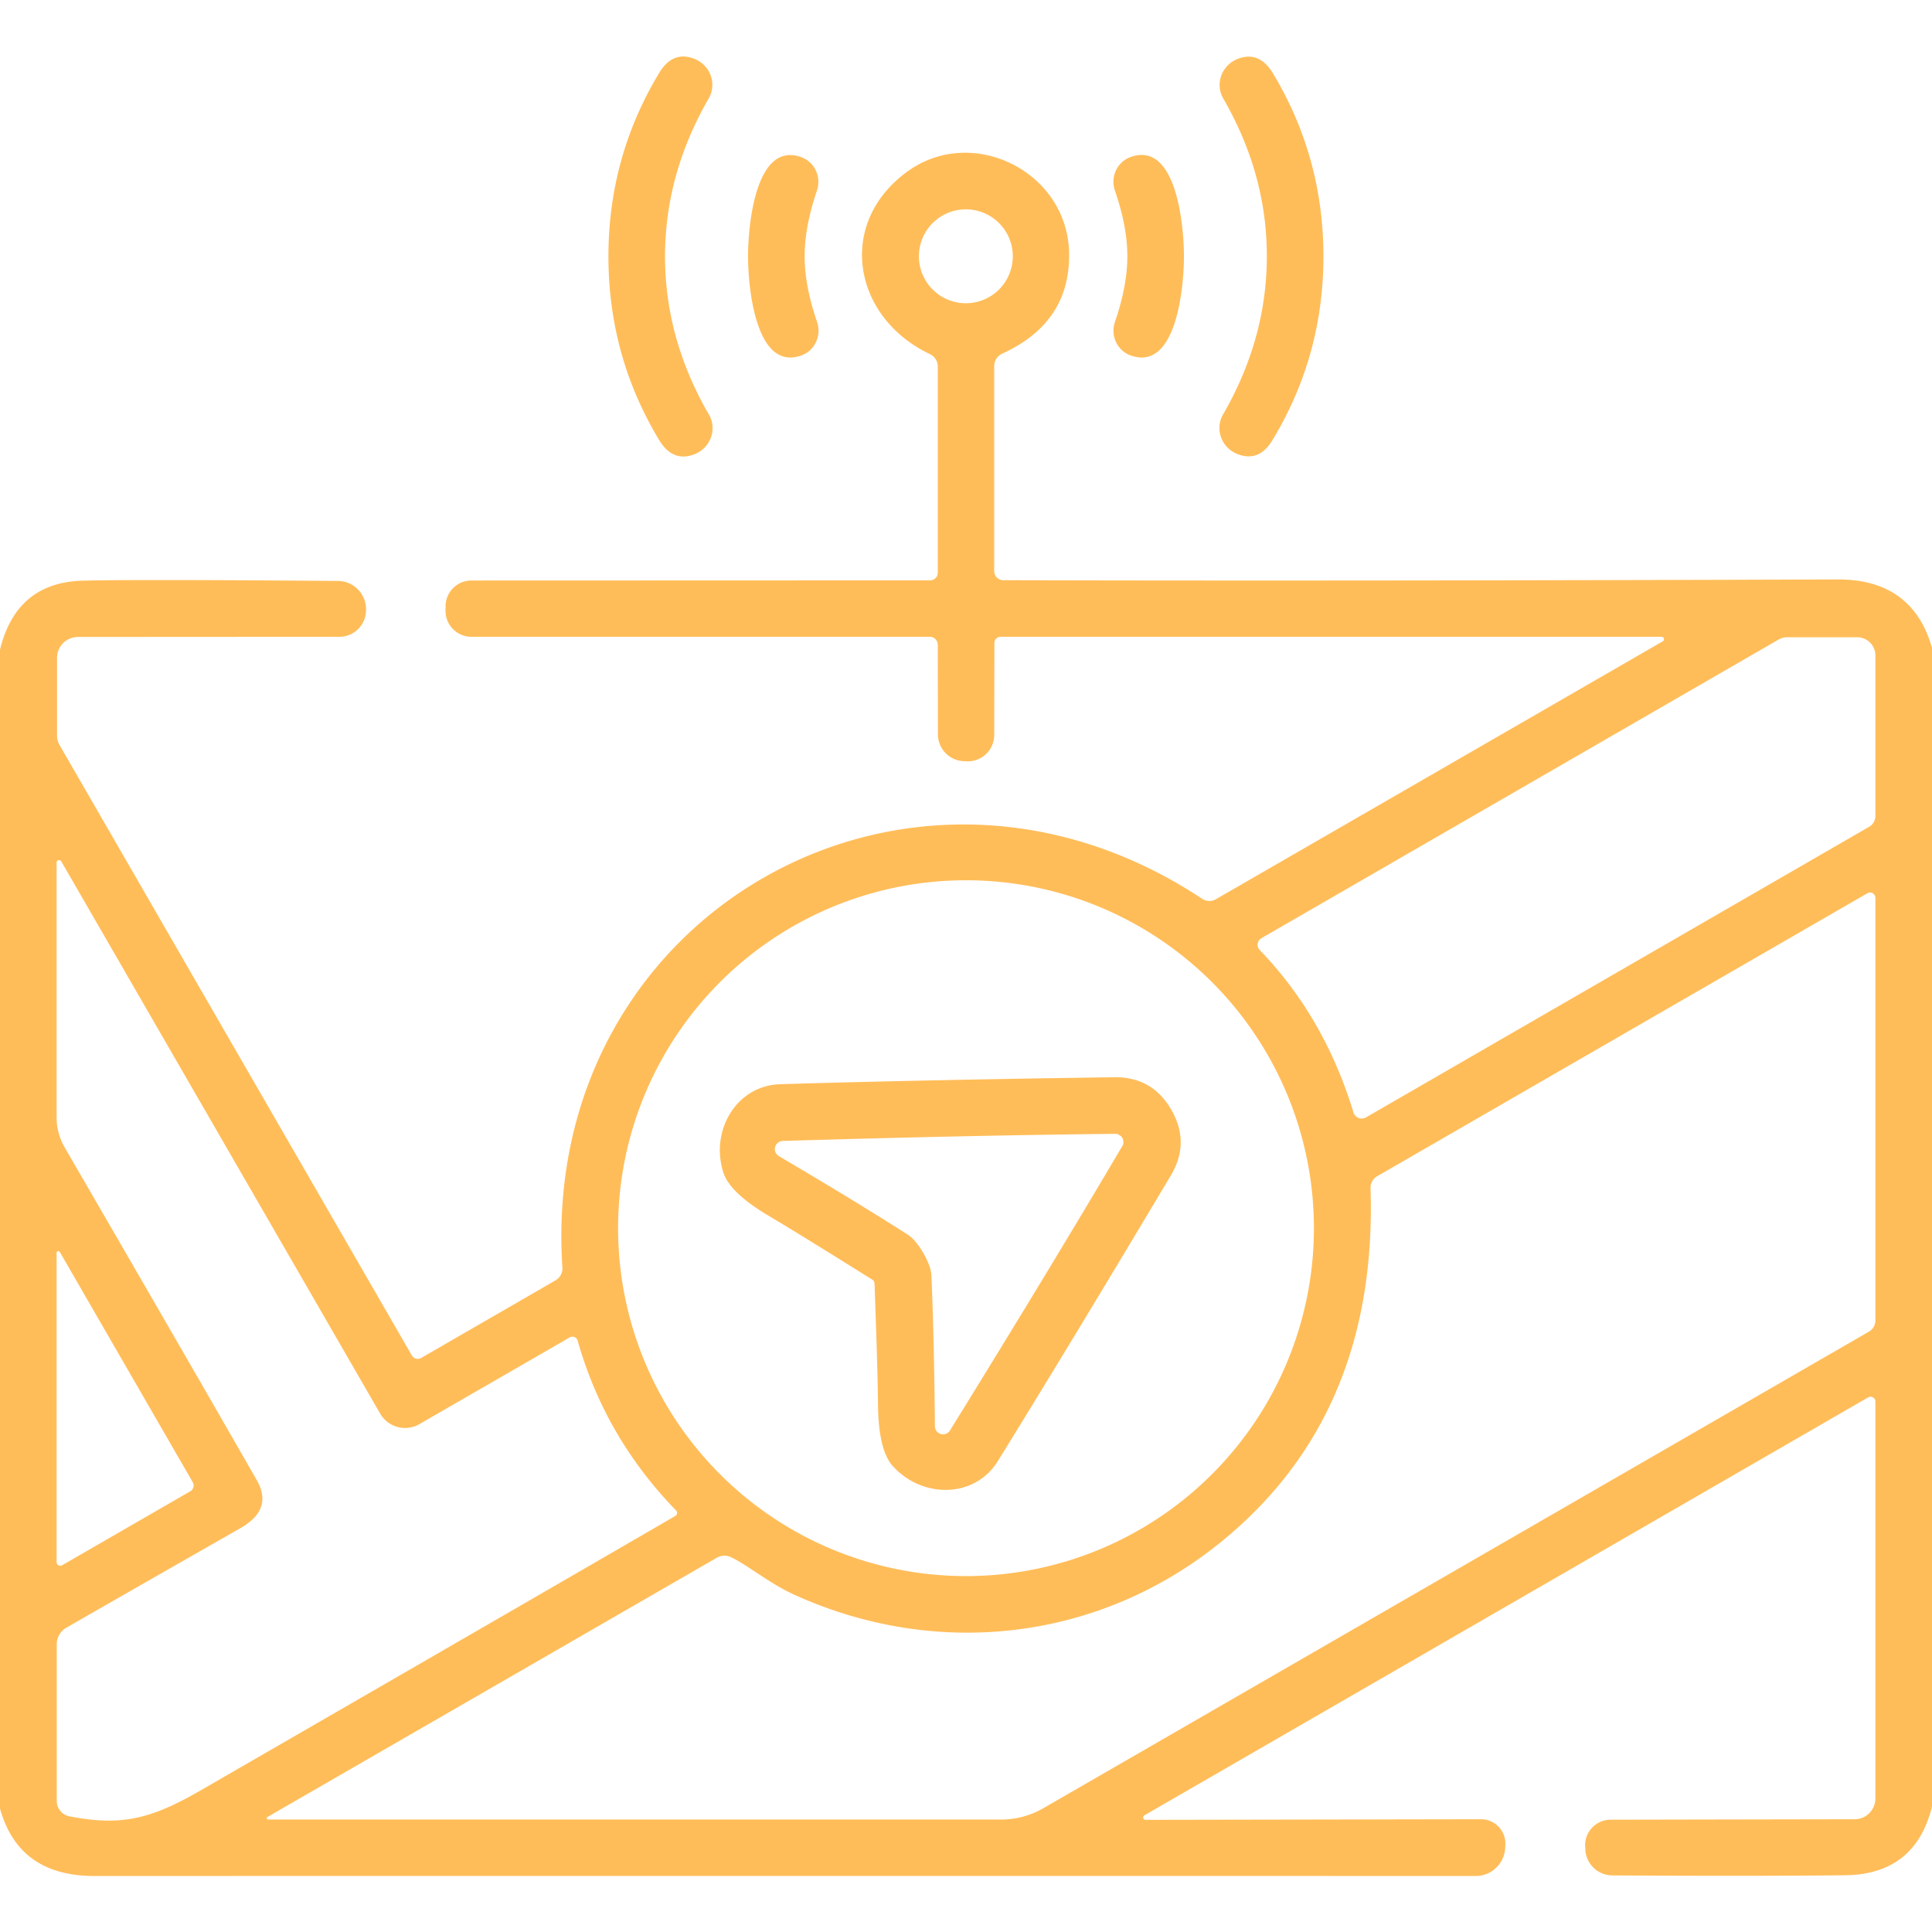 <?xml version="1.0" encoding="UTF-8" standalone="no"?>
<!DOCTYPE svg PUBLIC "-//W3C//DTD SVG 1.1//EN" "http://www.w3.org/Graphics/SVG/1.1/DTD/svg11.dtd">
<svg xmlns="http://www.w3.org/2000/svg" version="1.1" viewBox="0.00 0.00 128.00 128.00">
<path fill="#ffbd59" d="
  M 44.06 16.99
  Q 44.06 22.45 46.97 27.47
  A 1.86 1.82 -24.9 0 1 45.97 30.11
  C 44.98 30.48 44.23 30.07 43.68 29.17
  Q 40.31 23.59 40.31 16.99
  Q 40.31 10.40 43.68 4.82
  C 44.22 3.92 44.97 3.51 45.96 3.88
  A 1.86 1.82 24.9 0 1 46.96 6.51
  Q 44.06 11.54 44.06 16.99
  Z"
/>
<path fill="#ffbd59" d="
  M 87.68 16.99
  Q 87.68 23.58 84.31 29.15
  C 83.77 30.06 83.02 30.47 82.03 30.10
  A 1.86 1.82 24.9 0 1 81.03 27.46
  Q 83.93 22.44 83.93 16.99
  Q 83.94 11.54 81.04 6.52
  A 1.86 1.82 -24.9 0 1 82.03 3.89
  C 83.02 3.52 83.77 3.93 84.32 4.83
  Q 87.68 10.40 87.68 16.99
  Z"
/>
<path fill="#ffbd59" d="
  M 53.31 16.98
  Q 53.31 18.94 54.13 21.32
  A 1.77 1.73 70.7 0 1 53.09 23.55
  C 50.06 24.63 49.56 19.01 49.56 16.98
  C 49.56 14.96 50.05 9.33 53.08 10.41
  A 1.77 1.73 -70.7 0 1 54.12 12.64
  Q 53.31 15.02 53.31 16.98
  Z"
/>
<path fill="#ffbd59" d="
  M 128.00 42.92
  L 128.00 119.69
  Q 126.89 124.18 122.25 124.24
  Q 115.90 124.31 106.82 124.25
  A 1.80 1.80 0.0 0 1 105.03 122.44
  L 105.02 122.31
  A 1.69 1.69 0.0 0 1 106.70 120.56
  L 122.88 120.53
  A 1.38 1.38 0.0 0 0 124.25 119.15
  L 124.25 92.86
  A 0.32 0.32 0.0 0 0 123.77 92.58
  L 75.82 120.27
  A 0.16 0.16 0.0 0 0 75.90 120.57
  L 98.12 120.53
  A 1.62 1.61 -87.4 0 1 99.73 122.30
  L 99.72 122.47
  A 1.96 1.95 -88.0 0 1 97.77 124.29
  Q 51.39 124.28 6.25 124.29
  Q 1.24 124.29 0.00 119.82
  L 0.00 43.04
  Q 1.09 38.58 5.50 38.47
  Q 9.16 38.38 22.39 38.49
  A 1.87 1.87 0.0 0 1 24.25 40.30
  L 24.25 40.37
  A 1.77 1.77 0.0 0 1 22.48 42.19
  L 5.17 42.20
  A 1.39 1.38 -0.0 0 0 3.78 43.58
  L 3.78 48.75
  A 1.25 1.20 30.7 0 0 3.95 49.37
  L 27.29 89.81
  A 0.45 0.45 0.0 0 0 27.90 89.97
  L 36.80 84.83
  A 0.93 0.92 -17.2 0 0 37.26 83.97
  C 35.73 60.61 60.17 46.64 79.65 59.55
  A 0.86 0.86 0.0 0 0 80.55 59.58
  L 110.16 42.49
  A 0.16 0.16 0.0 0 0 110.08 42.19
  L 66.29 42.19
  A 0.41 0.41 0.0 0 0 65.88 42.60
  L 65.87 48.69
  A 1.75 1.75 0.0 0 1 64.06 50.44
  L 63.91 50.43
  A 1.78 1.77 90.0 0 1 62.14 48.65
  L 62.13 42.72
  A 0.53 0.52 90.0 0 0 61.61 42.19
  L 31.24 42.19
  A 1.72 1.71 1.4 0 1 29.52 40.39
  L 29.52 40.20
  A 1.71 1.71 0.0 0 1 31.23 38.46
  L 61.62 38.45
  A 0.51 0.50 0.0 0 0 62.13 37.95
  L 62.13 24.28
  A 0.92 0.91 13.0 0 0 61.61 23.46
  C 56.48 21.03 55.39 14.76 60.15 11.34
  C 64.44 8.26 70.72 11.36 70.83 16.75
  Q 70.92 21.37 66.40 23.43
  A 0.90 0.90 0.0 0 0 65.87 24.25
  L 65.87 37.84
  A 0.60 0.60 0.0 0 0 66.47 38.44
  Q 89.22 38.50 121.74 38.39
  Q 126.70 38.37 128.00 42.92
  Z
  M 67.10 16.98
  A 3.11 3.11 0.0 0 0 63.99 13.87
  A 3.11 3.11 0.0 0 0 60.88 16.98
  A 3.11 3.11 0.0 0 0 63.99 20.09
  A 3.11 3.11 0.0 0 0 67.10 16.98
  Z
  M 90.50 74.03
  L 123.83 54.78
  A 0.83 0.83 0.0 0 0 124.25 54.06
  L 124.25 43.43
  A 1.21 1.21 0.0 0 0 123.04 42.22
  L 118.40 42.22
  A 1.12 1.12 0.0 0 0 117.84 42.37
  L 83.57 62.16
  A 0.50 0.50 0.0 0 0 83.46 62.94
  Q 87.75 67.39 89.67 73.70
  A 0.57 0.57 0.0 0 0 90.50 74.03
  Z
  M 3.75 57.15
  L 3.75 74.03
  A 3.97 3.96 30.1 0 0 4.28 76.01
  Q 12.62 90.40 17.00 98.04
  Q 18.12 99.98 15.97 101.22
  Q 6.84 106.43 4.38 107.85
  A 1.27 1.25 -15.7 0 0 3.76 108.93
  L 3.76 119.31
  A 1.05 1.04 -84.7 0 0 4.61 120.34
  C 7.93 120.97 9.87 120.59 13.22 118.66
  Q 38.70 103.95 44.75 100.43
  A 0.23 0.22 53.5 0 0 44.80 100.08
  Q 40.09 95.24 38.27 88.82
  A 0.36 0.36 0.0 0 0 37.74 88.61
  L 27.79 94.35
  A 1.90 1.90 0.0 0 1 25.19 93.66
  L 4.06 57.07
  A 0.17 0.16 30.3 0 0 3.75 57.15
  Z
  M 87.05 81.37
  A 23.05 23.05 0.0 0 0 64.00 58.32
  A 23.05 23.05 0.0 0 0 40.95 81.37
  A 23.05 23.05 0.0 0 0 64.00 104.42
  A 23.05 23.05 0.0 0 0 87.05 81.37
  Z
  M 123.72 59.18
  L 91.24 77.93
  A 0.88 0.88 0.0 0 0 90.80 78.71
  Q 91.30 93.84 80.72 102.30
  C 72.68 108.73 61.99 109.93 52.57 105.63
  C 50.94 104.88 49.43 103.62 48.41 103.16
  A 1.00 0.99 41.7 0 0 47.48 103.21
  L 17.72 120.38
  A 0.09 0.09 0.0 0 0 17.76 120.55
  L 66.32 120.55
  A 5.64 5.60 -59.9 0 0 69.14 119.79
  L 123.83 88.22
  A 0.86 0.86 0.0 0 0 124.25 87.48
  L 124.25 59.49
  A 0.36 0.35 75.0 0 0 123.72 59.18
  Z
  M 3.75 83.01
  L 3.75 103.49
  A 0.25 0.24 -15.0 0 0 4.12 103.70
  L 12.61 98.80
  A 0.44 0.44 0.0 0 0 12.77 98.20
  L 3.97 82.96
  A 0.12 0.11 31.2 0 0 3.75 83.01
  Z"
/>
<path fill="#ffbd59" d="
  M 78.44 16.98
  C 78.44 19.01 77.94 24.63 74.91 23.55
  A 1.77 1.73 -70.7 0 1 73.87 21.32
  Q 74.69 18.94 74.69 16.98
  Q 74.69 15.02 73.87 12.64
  A 1.77 1.73 70.7 0 1 74.91 10.40
  C 77.94 9.33 78.44 14.95 78.44 16.98
  Z"
/>
<path fill="#ffbd59" d="
  M 77.60 73.52
  Q 78.86 75.70 77.58 77.86
  Q 71.27 88.45 66.11 96.80
  C 64.57 99.29 61.09 99.29 59.14 97.12
  Q 58.20 96.07 58.17 93.06
  Q 58.15 90.79 57.94 85.05
  Q 57.94 84.97 57.90 84.89
  Q 57.86 84.82 57.79 84.78
  Q 52.92 81.73 50.96 80.57
  Q 48.37 79.04 47.93 77.70
  C 47.03 74.93 48.77 71.92 51.70 71.83
  Q 61.51 71.54 73.83 71.37
  Q 76.34 71.34 77.60 73.52
  Z
  M 61.17 83.01
  Q 61.68 83.90 61.71 84.52
  Q 61.89 88.77 61.94 94.49
  A 0.54 0.54 0.0 0 0 62.94 94.77
  Q 69.65 83.92 74.42 75.82
  Q 74.43 75.80 74.42 75.59
  Q 74.41 75.48 74.36 75.39
  Q 74.31 75.30 74.22 75.24
  Q 74.04 75.13 74.02 75.12
  Q 64.62 75.21 51.87 75.59
  A 0.54 0.54 0.0 0 0 51.61 76.60
  Q 56.54 79.50 60.13 81.79
  Q 60.65 82.12 61.17 83.01
  Z"
/>
</svg>
